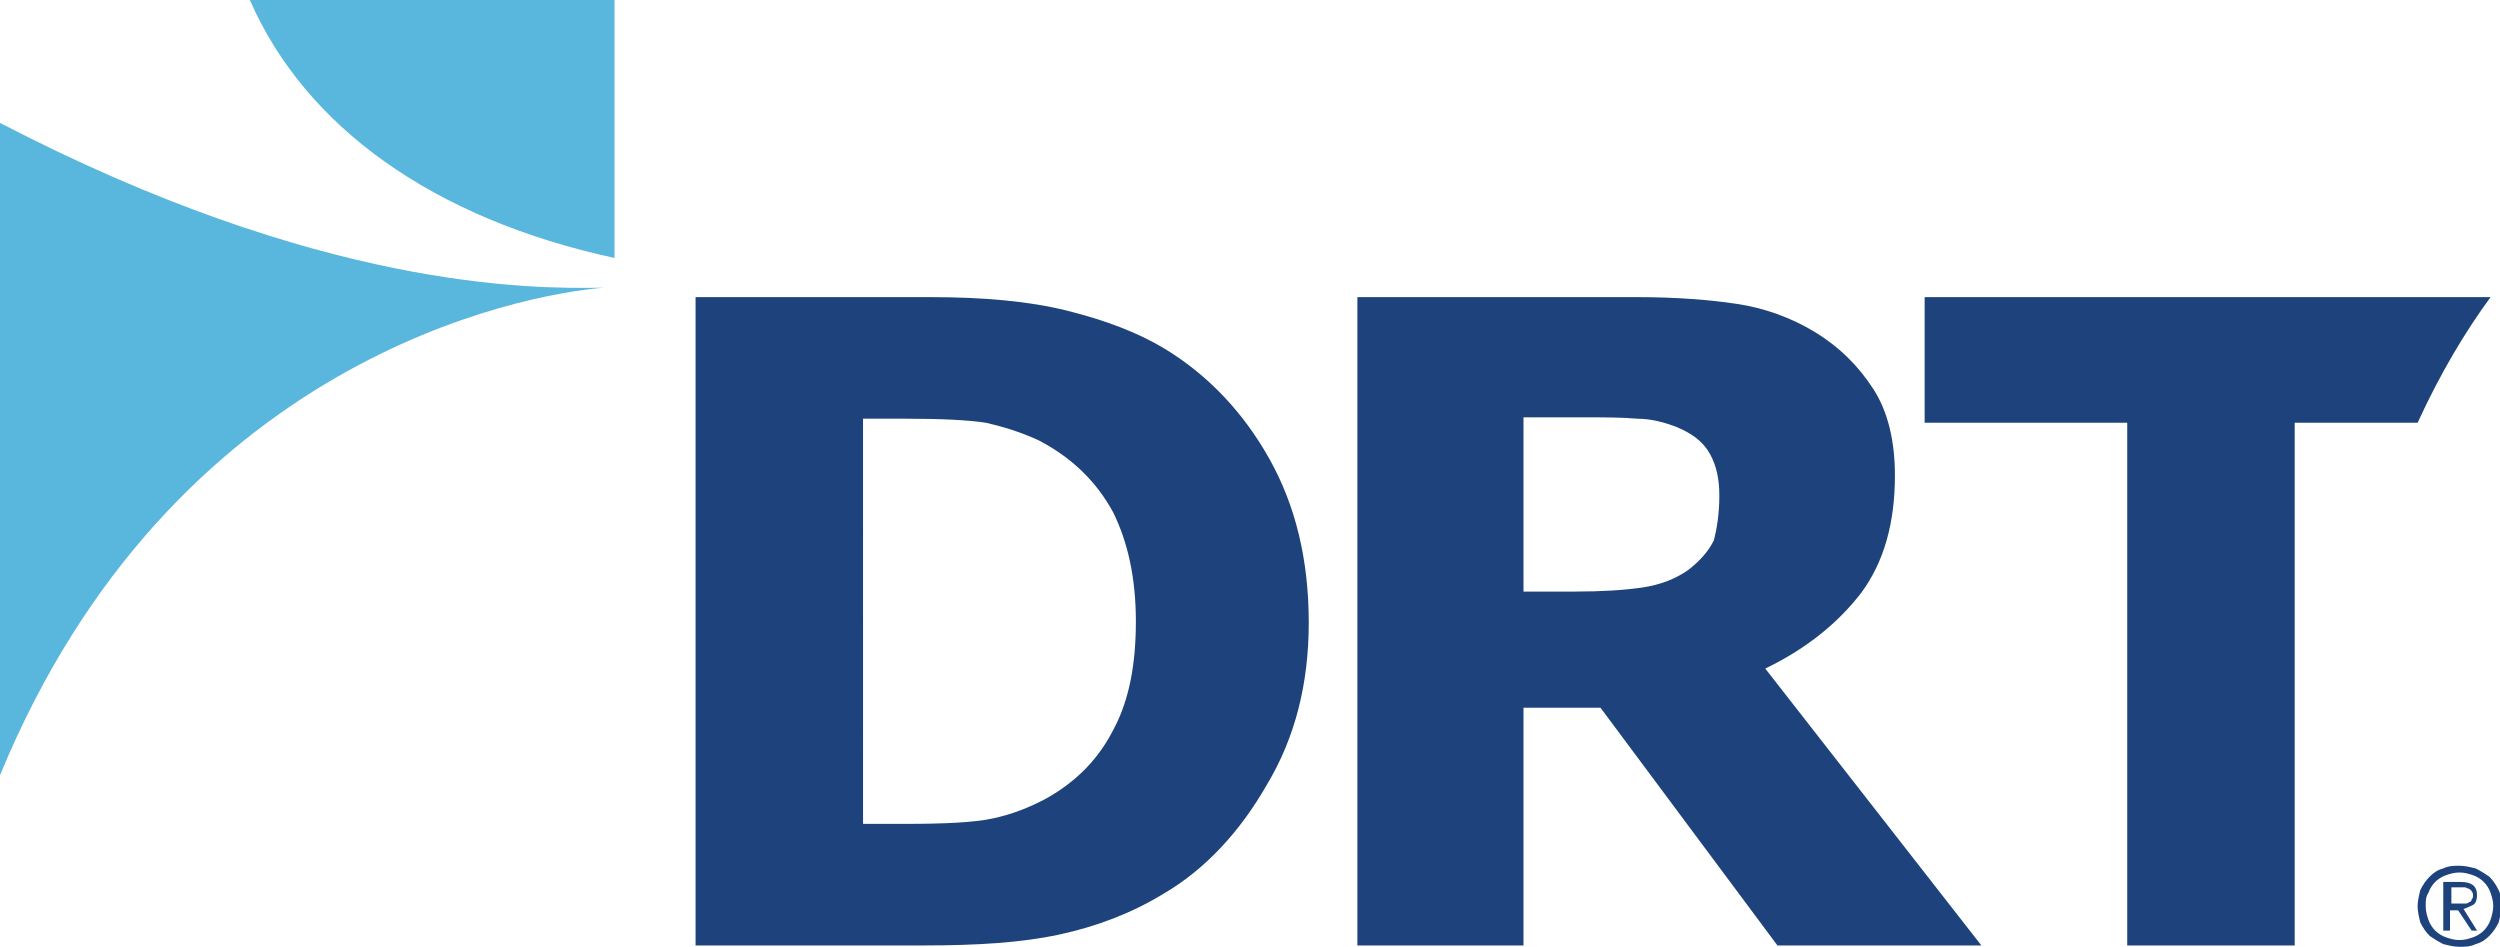 <?xml version="1.0" encoding="utf-8"?>
<!-- Generator: Adobe Illustrator 22.0.1, SVG Export Plug-In . SVG Version: 6.00 Build 0)  -->
<svg version="1.1" id="Layer_1" xmlns="http://www.w3.org/2000/svg" xmlns:xlink="http://www.w3.org/1999/xlink" x="0px" y="0px"
	 width="185.1px" height="70.1px" viewBox="0 0 185.1 70.1" style="enable-background:new 0 0 185.1 70.1;" xml:space="preserve">
<style type="text/css">
	.st0{fill:#1D427C;}
	.st1{fill:#59B6DD;}
</style>
<g>
	<path class="st0" d="M96.9,46.1c0,4.5-1,8.5-3.1,12c-2,3.5-4.6,6.3-7.7,8.1c-2.3,1.4-4.9,2.4-7.7,3c-2.8,0.6-6.1,0.8-9.9,0.8H51.5
		V22h17.4c3.9,0,7.3,0.3,10.1,1c2.8,0.7,5.2,1.6,7.2,2.8c3.3,2,5.9,4.8,7.8,8.2C95.9,37.4,96.9,41.4,96.9,46.1 M84.1,46
		c0-3.2-0.6-5.9-1.7-8.1c-1.2-2.2-3-4-5.5-5.3c-1.3-0.6-2.6-1-3.9-1.3c-1.3-0.2-3.3-0.3-6-0.3h-3.1V61H67c2.9,0,5.1-0.1,6.5-0.4
		c1.4-0.3,2.7-0.8,4-1.5c2.3-1.3,3.9-3,5-5.2C83.6,51.8,84.1,49.2,84.1,46"/>
	<path class="st0" d="M146.7,70h-15.1l-13.1-17.6h-5.7V70h-12.3V22h20.8c2.8,0,5.3,0.2,7.3,0.5c2,0.3,4,1,5.8,2.1
		c1.8,1.1,3.2,2.5,4.3,4.2c1.1,1.7,1.6,3.9,1.6,6.4c0,3.5-0.8,6.4-2.5,8.7c-1.7,2.2-4,4.1-7.1,5.6L146.7,70z M127.3,36.7
		c0-1.2-0.2-2.2-0.7-3.1c-0.5-0.9-1.3-1.5-2.5-2c-0.8-0.3-1.8-0.6-2.9-0.6c-1.1-0.1-2.4-0.1-3.9-0.1h-4.5v12.9h3.8
		c2,0,3.6-0.1,5-0.3c1.3-0.2,2.4-0.6,3.4-1.3c0.9-0.7,1.5-1.4,1.9-2.2C127.1,39.2,127.3,38.1,127.3,36.7"/>
	<path class="st0" d="M184.4,22h-41.9v9.3h15V70h12.4V31.3h9.1C180.7,27.6,182.5,24.6,184.4,22"/>
	<path class="st1" d="M18.5,0h27v19.1C32.1,16.2,22.6,9.4,18.5,0"/>
	<path class="st1" d="M44.7,21.3L44.7,21.3c-5.5,0.1-21,0.1-44.7-12.2v20.2v28.1h0C12.7,26.6,38.6,21.8,44.7,21.3"/>
	<path class="st0" d="M179,67.1c0-0.4,0.1-0.8,0.2-1.2c0.2-0.4,0.4-0.7,0.7-1c0.3-0.3,0.6-0.5,1-0.6c0.4-0.2,0.8-0.2,1.2-0.2
		s0.8,0.1,1.2,0.2c0.4,0.2,0.7,0.4,1,0.6c0.3,0.3,0.5,0.6,0.7,1c0.2,0.4,0.2,0.8,0.2,1.2c0,0.4-0.1,0.8-0.2,1.2
		c-0.2,0.4-0.4,0.7-0.7,1c-0.3,0.3-0.6,0.5-1,0.6c-0.4,0.2-0.8,0.2-1.2,0.2s-0.8-0.1-1.2-0.2c-0.4-0.2-0.7-0.4-1-0.6
		c-0.3-0.3-0.5-0.6-0.7-1C179.1,67.9,179,67.5,179,67.1 M179.6,67.1c0,0.4,0.1,0.7,0.2,1c0.1,0.3,0.3,0.6,0.5,0.8
		c0.2,0.2,0.5,0.4,0.8,0.5c0.3,0.1,0.6,0.2,1,0.2s0.7-0.1,1-0.2c0.3-0.1,0.6-0.3,0.8-0.5c0.2-0.2,0.4-0.5,0.5-0.8
		c0.1-0.3,0.2-0.7,0.2-1c0-0.4-0.1-0.7-0.2-1c-0.1-0.3-0.3-0.6-0.5-0.8c-0.2-0.2-0.5-0.4-0.8-0.5c-0.3-0.1-0.6-0.2-1-0.2
		s-0.7,0.1-1,0.2c-0.3,0.1-0.6,0.3-0.8,0.5c-0.2,0.2-0.4,0.5-0.5,0.8C179.6,66.4,179.6,66.7,179.6,67.1 M180.9,65.3h1.3
		c0.8,0,1.2,0.3,1.2,1c0,0.3-0.1,0.6-0.3,0.7c-0.2,0.1-0.4,0.2-0.7,0.3l1,1.6H183l-1-1.5h-0.6v1.5h-0.5V65.3z M181.5,66.9h0.6
		c0.1,0,0.2,0,0.4,0c0.1,0,0.2,0,0.3-0.1c0.1,0,0.2-0.1,0.2-0.2c0.1-0.1,0.1-0.2,0.1-0.3c0-0.1,0-0.2-0.1-0.3c0-0.1-0.1-0.1-0.2-0.2
		c-0.1,0-0.2-0.1-0.3-0.1c-0.1,0-0.2,0-0.3,0h-0.7V66.9z"/>
</g>
</svg>

